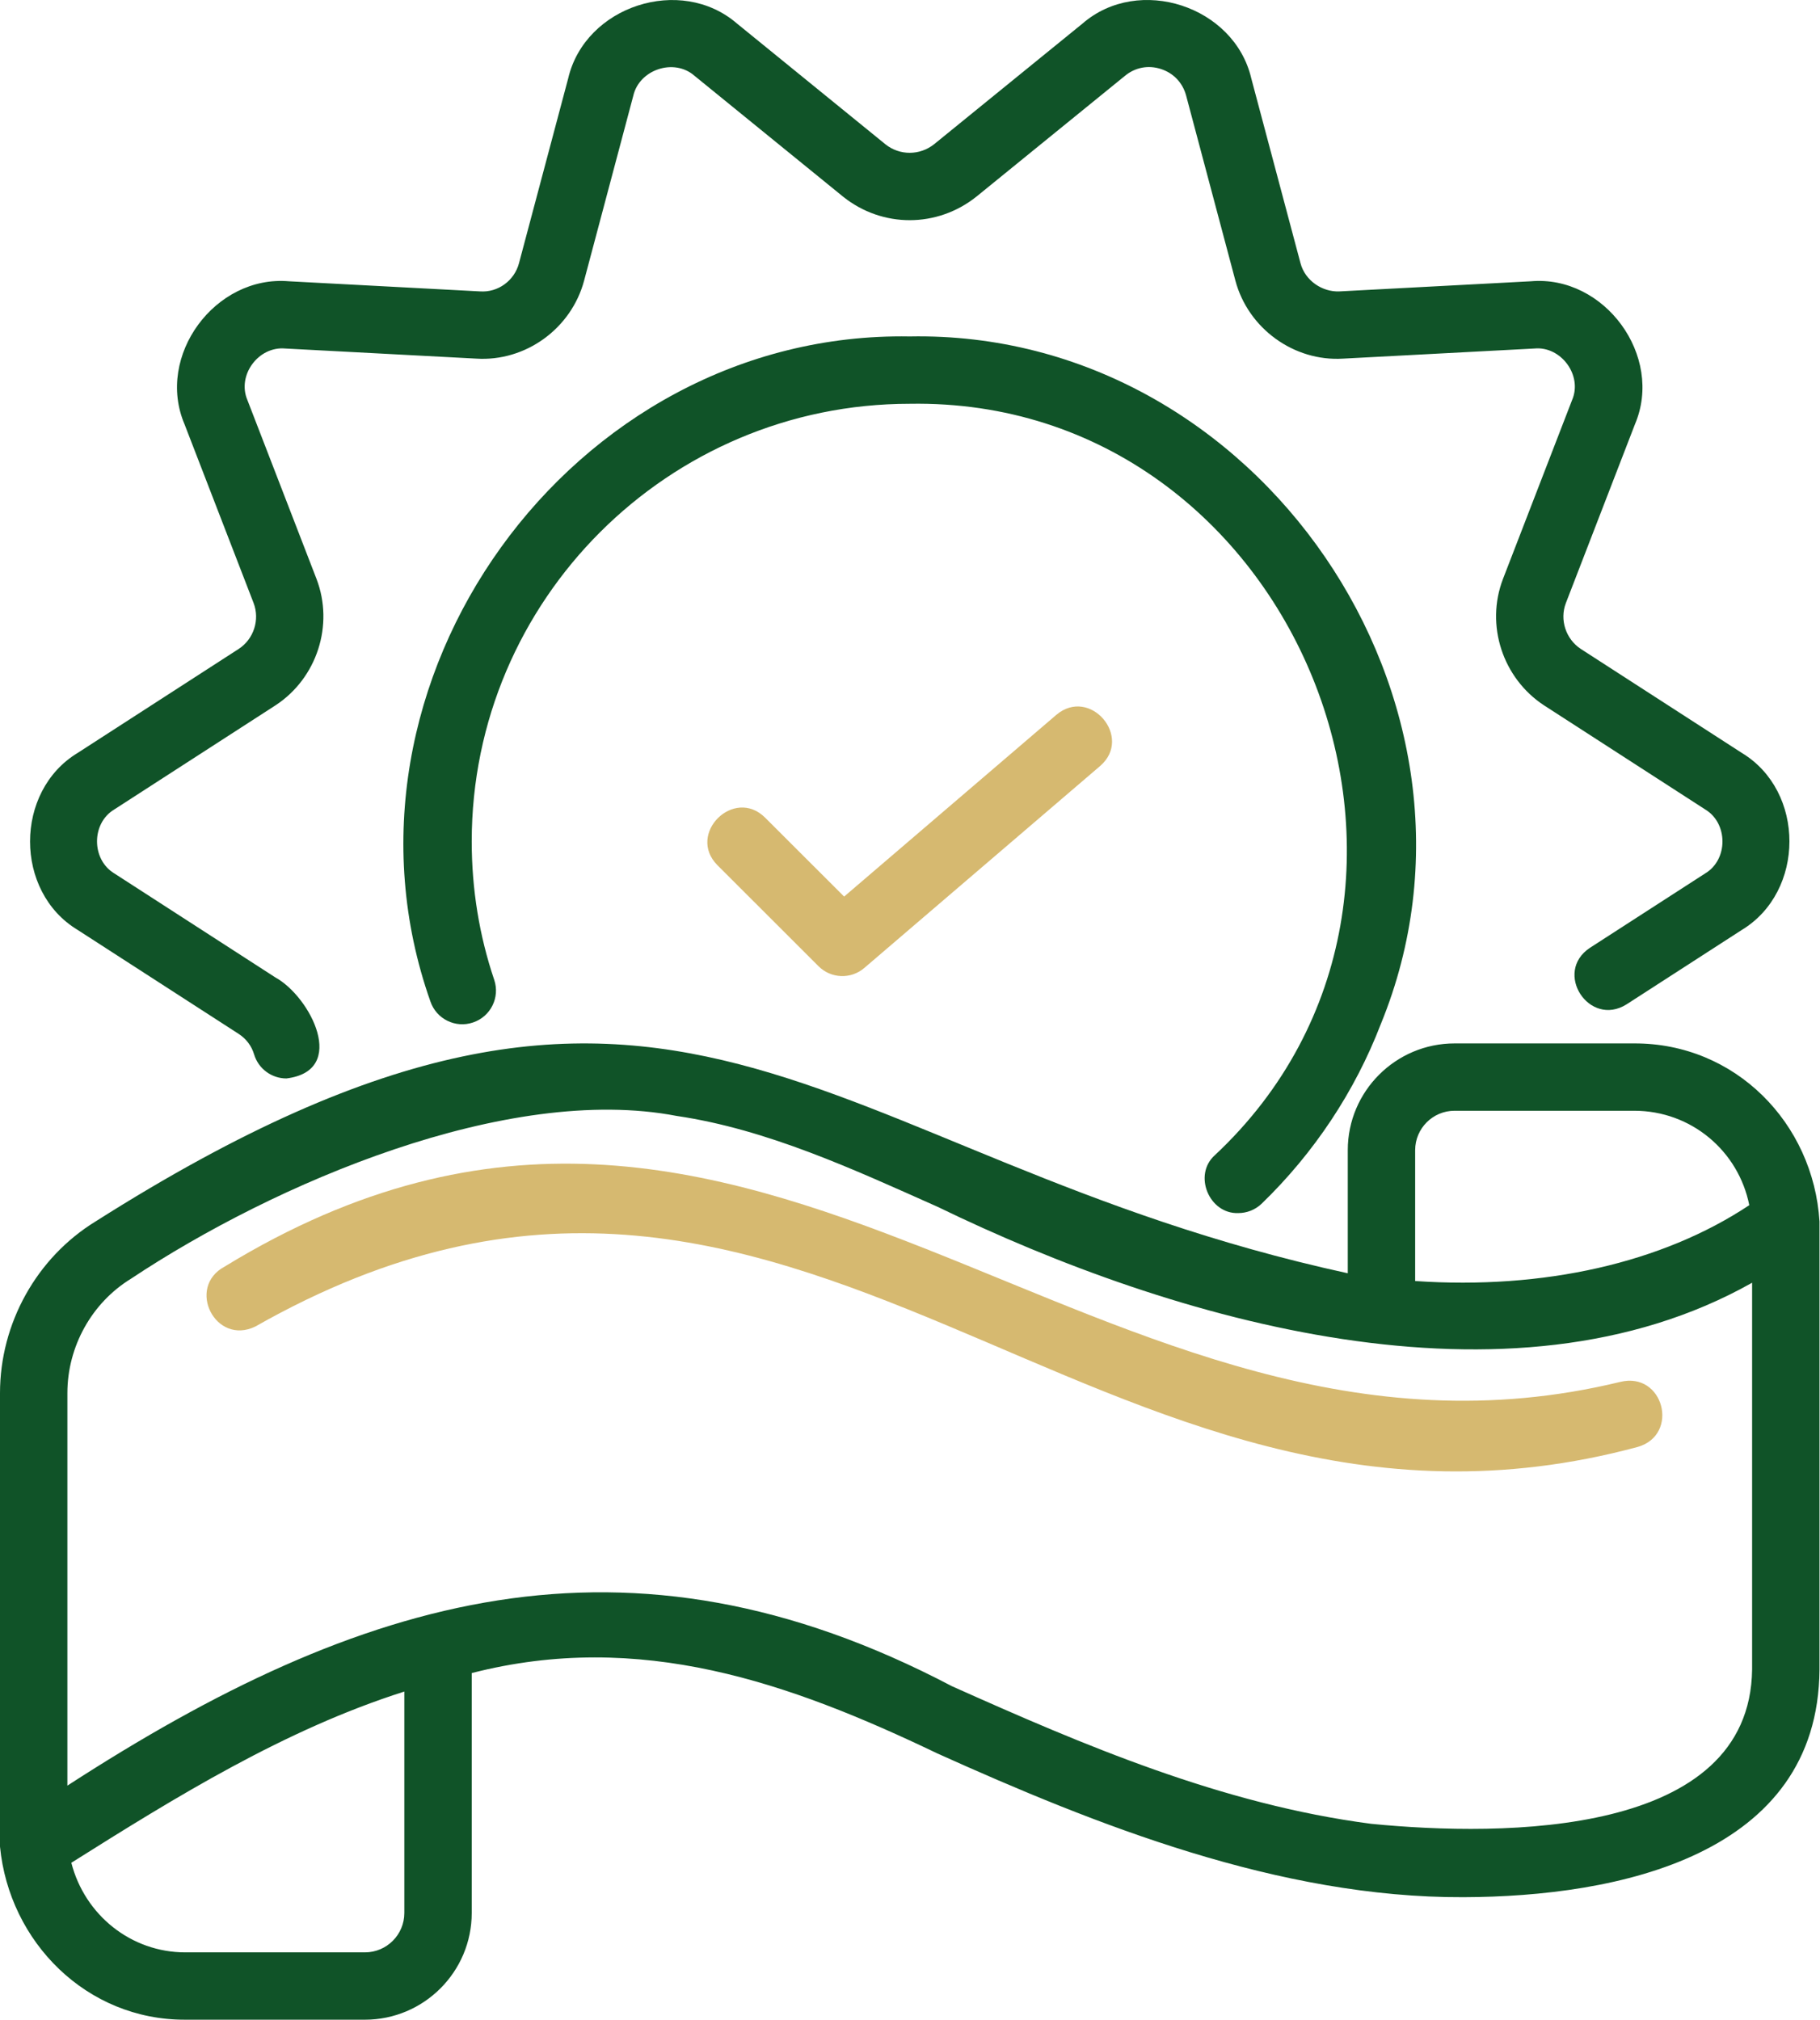 <svg width="2840" height="3152" viewBox="0 0 2840 3152" fill="none" xmlns="http://www.w3.org/2000/svg">
<path d="M2555.74 2258.03C2621.49 2238.86 2595.88 2139.97 2528.21 2156.61C1710.15 2355.05 1185.74 1465.56 350.489 1976.67C290.042 2009.17 336.262 2100.69 398.652 2070.05C1252.81 1584.77 1702.22 2488.14 2555.74 2258.03Z" fill="#D6B970"/>
<path d="M1648.3 1115.62L1317.22 1399.19L1193.88 1275.98C1145.21 1227.63 1071.04 1301.47 1119.54 1350.27L1277.27 1507.88C1296.7 1527.32 1327.87 1528.47 1348.64 1510.63L1716.69 1195.41C1768.57 1150.65 1700.87 1071.08 1648.3 1115.62Z" fill="#D6B970"/>
<path d="M1932.25 1893.13C1945.34 1893.13 1958.43 1888.28 1968.66 1878.54C2050.54 1799.36 2114.28 1703.25 2154.73 1598C2360.07 1096.59 1962.81 514.724 1419.6 525.064C891.299 515.813 496.354 1066.15 671.562 1562.71C680.849 1590.22 710.78 1605.08 738.203 1595.64C765.722 1586.35 780.457 1556.54 771.165 1529.04C747.909 1460.21 736.096 1387.56 736.096 1313.12C736.096 936.509 1042.74 630.133 1419.61 630.133C2022.3 619.853 2335.16 1391.28 1895.85 1802.66C1861.18 1833.39 1886.85 1894.84 1932.25 1893.13Z" fill="#105328"/>
<path d="M289.183 3151.93L569.427 3151.94C661.336 3151.94 736.097 3077.24 736.097 2985.4V2610.98C998.776 2543.56 1231.49 2625.65 1463.15 2736.63C1709.99 2847.83 1996 2961.92 2283.45 2960.74C2524.59 2960.05 2837.26 2895.87 2839.22 2605.29L2839.22 1906.25C2829.66 1752.67 2707.77 1627.78 2550.04 1628.35H2269.79C2177.89 1628.35 2103.12 1703.05 2103.12 1794.89V1987.07C1262.83 1803.85 1061.87 1327.36 149.31 1906.07C57.199 1962.53 0 2065.22 0 2174.07V2881.84C14.383 3030.66 135.229 3152.59 289.183 3151.93ZM630.938 2985.4C630.938 3019.29 603.365 3046.86 569.427 3046.86H289.18C204.784 3046.86 132.412 2988.97 111.302 2907.03C274.289 2804.37 444.821 2698.92 630.938 2639.83V2985.4ZM2208.28 1794.89C2208.28 1761 2235.86 1733.43 2269.79 1733.43H2550.04C2639.1 1733.43 2712.82 1796.3 2729.64 1880.78C2594.21 1970.84 2409.12 2012.86 2208.28 1999.17V1794.89ZM105.157 2174.07C105.157 2101.49 143.153 2033.13 204.357 1995.6C428.295 1846.66 791.907 1690.88 1055.88 1741.52C1197.4 1762.39 1332.2 1825.04 1463.15 1883.39C1832.03 2062.54 2355.76 2215.06 2734.06 2001.83V2605.3C2730.8 2866.45 2347.05 2866.66 2139.68 2846.24C1906.7 2815.91 1690.27 2723.17 1485.38 2631.46C977.838 2364.75 563.991 2489.31 105.156 2786.64L105.157 2174.07Z" fill="#105328"/>
<path d="M121.272 1451.29L372.457 1613.5C384.264 1621.22 392.581 1632.25 396.485 1645.41C403.317 1668.24 424.213 1683.02 446.906 1683.02C543.569 1671.23 484.58 1555.57 429.704 1525.38L178.368 1363.05C142.519 1341.45 142.301 1284.78 178.371 1263.21L429.961 1100.7C494.609 1058.37 521.511 975.401 493.837 903.316L386.013 624.211C369.595 585.534 403.347 540.044 445.164 543.893L742.966 559.646C819.828 564.699 891.559 513.006 911.534 437.687L988.246 149.296C997.748 108.344 1051.89 90.424 1083.59 118.181L1315.83 307.112C1376.99 355.878 1462.37 355.806 1523.73 306.783L1755.71 118.127C1771.52 105.171 1791.8 101.297 1811.47 107.662C1831.19 114.026 1845.57 129.209 1850.91 149.242L1927.67 437.663C1947.64 512.928 2019.47 564.489 2095.88 559.67L2394.3 543.893C2435.72 539.846 2469.83 585.78 2453.14 624.343L2345.32 903.448C2317.69 975.401 2344.6 1058.37 2409.5 1100.87L2660.84 1263.21C2696.67 1284.68 2696.91 1341.55 2660.83 1363.05L2481.02 1479.15C2423.37 1517.32 2479.7 1603.99 2538.12 1567.4L2717.93 1451.29C2816.94 1391.35 2817.27 1234.89 2717.93 1174.96L2466.85 1012.8C2443.29 997.362 2433.48 967.193 2443.43 941.179L2551.16 662.332C2596.73 555.634 2503.53 428.772 2388.49 438.974L2089.97 454.774C2063.22 455.876 2036.52 437.92 2029.34 410.703L1952.52 122.204C1926.02 9.413 1776.99 -39.36 1689.27 36.708L1457.75 224.974C1435.31 242.906 1403.94 242.93 1381.81 225.31L1150.04 36.757C1062.24 -39.187 913.156 9.186 886.637 122.258L809.871 410.727C802.68 437.92 777.161 456.798 748.87 454.75L450.96 438.968C335.795 429.035 242.435 555.341 287.994 662.206L395.713 941.053C405.73 967.193 395.922 997.362 372.607 1012.62L121.271 1174.95C22.254 1234.77 21.94 1391.49 121.272 1451.29Z" fill="#105328"/>
</svg>
